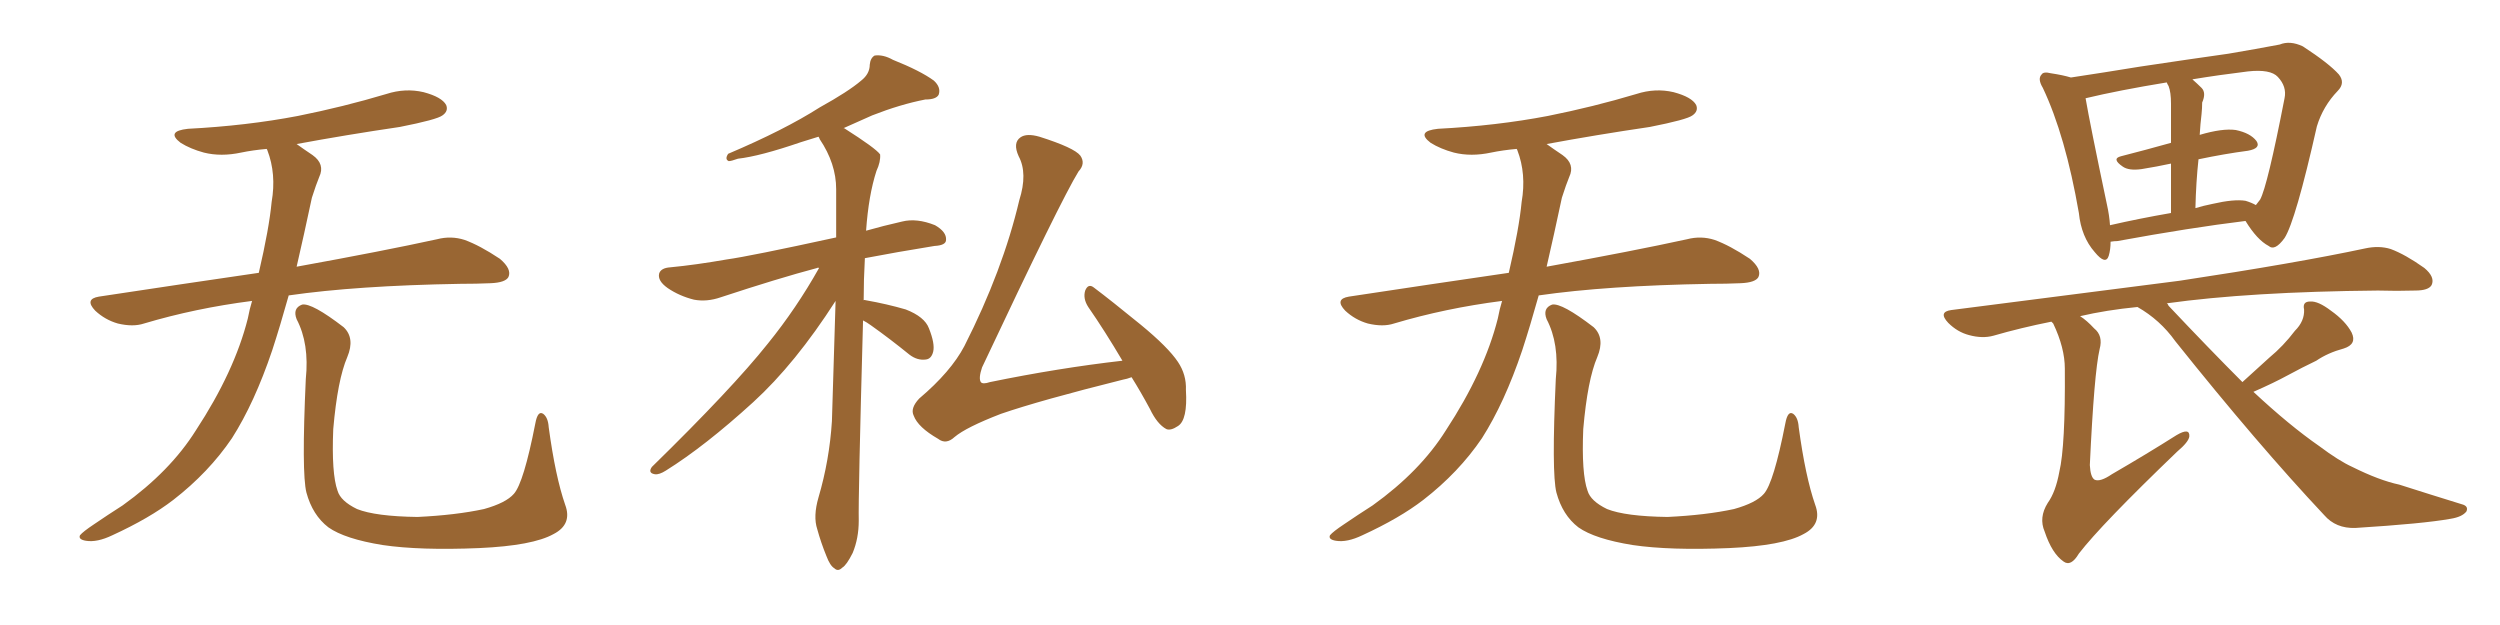 <svg xmlns="http://www.w3.org/2000/svg" xmlns:xlink="http://www.w3.org/1999/xlink" width="600" height="150"><path fill="#996633" padding="10" d="M60.50 72.22L60.50 72.22Q46.88 73.97 34.57 77.64L34.57 77.64Q31.93 78.52 28.27 77.64L28.27 77.64Q25.20 76.76 22.85 74.56L22.85 74.56Q20.21 71.78 23.73 71.19L23.73 71.19Q43.95 68.12 62.11 65.48L62.11 65.48Q64.60 54.79 65.19 48.49L65.19 48.49Q66.36 41.75 64.16 36.04L64.16 36.04Q64.01 35.74 64.01 35.74L64.01 35.74Q60.64 36.04 57.86 36.62L57.86 36.62Q53.03 37.65 48.93 36.62L48.93 36.62Q45.70 35.74 43.36 34.28L43.36 34.28Q39.70 31.49 45.12 30.91L45.12 30.91Q59.18 30.18 71.48 27.83L71.48 27.83Q82.47 25.63 92.72 22.56L92.72 22.56Q97.27 21.09 101.66 22.12L101.66 22.12Q106.05 23.29 107.08 25.20L107.08 25.20Q107.67 26.66 106.20 27.69L106.20 27.69Q104.88 28.71 95.95 30.47L95.95 30.47Q83.06 32.37 71.19 34.57L71.19 34.57Q72.80 35.74 75 37.21L75 37.21Q78.08 39.40 76.61 42.48L76.61 42.48Q75.88 44.24 74.85 47.46L74.85 47.46Q72.95 56.40 71.19 64.01L71.19 64.01Q92.14 60.21 104.88 57.42L104.88 57.42Q108.25 56.54 111.47 57.57L111.47 57.57Q115.14 58.89 119.97 62.11L119.97 62.11Q122.90 64.60 122.02 66.50L122.02 66.50Q121.29 67.82 117.77 67.97L117.77 67.97Q114.40 68.12 110.45 68.12L110.45 68.12Q85.55 68.55 69.29 70.90L69.29 70.90Q67.24 78.22 65.33 84.08L65.33 84.08Q61.08 96.68 55.66 105.18L55.66 105.18Q50.10 113.38 41.60 119.97L41.60 119.97Q35.89 124.37 26.95 128.47L26.95 128.47Q23.29 130.22 20.65 129.79L20.65 129.79Q18.75 129.49 19.19 128.47L19.19 128.47Q19.92 127.59 22.56 125.83L22.56 125.83Q25.78 123.63 29.44 121.29L29.44 121.29Q40.87 113.09 47.02 103.27L47.02 103.27Q56.25 89.21 59.47 76.46L59.47 76.46Q59.91 74.12 60.50 72.22ZM135.64 121.14L135.64 121.14L135.64 121.14Q137.40 125.83 132.86 128.17L132.86 128.17Q127.88 130.96 114.99 131.54L114.99 131.54Q100.78 132.13 91.85 130.81L91.85 130.81Q82.76 129.35 78.81 126.56L78.81 126.56Q75 123.63 73.54 118.21L73.54 118.21Q72.36 113.53 73.39 90.97L73.39 90.97Q74.27 82.47 71.19 76.61L71.19 76.61Q70.17 73.97 72.51 73.10L72.51 73.10Q74.85 72.66 82.47 78.52L82.47 78.52Q85.25 81.15 83.35 85.69L83.35 85.69Q81.01 91.11 79.98 102.98L79.98 102.98Q79.54 113.67 81.01 117.77L81.01 117.77Q81.74 120.26 85.69 122.17L85.69 122.17Q90.09 123.93 100.20 124.07L100.20 124.07Q109.42 123.63 116.16 122.17L116.16 122.17Q121.44 120.70 123.34 118.51L123.34 118.51Q125.68 115.87 128.47 101.66L128.47 101.66Q129.05 98.44 130.37 99.32L130.37 99.32Q131.54 100.20 131.69 102.54L131.69 102.54Q133.30 114.40 135.64 121.14ZM207.13 76.90L207.13 76.90Q205.96 119.53 206.10 124.95L206.10 124.95Q206.10 129.20 204.64 132.71L204.64 132.71Q203.17 135.64 202.15 136.23L202.15 136.23Q201.12 137.26 200.24 136.38L200.24 136.38Q199.22 135.79 198.34 133.45L198.34 133.45Q197.02 130.22 196.14 127.00L196.14 127.00Q195.12 123.93 196.44 119.38L196.44 119.38Q199.07 110.45 199.66 101.07L199.66 101.07Q200.10 85.99 200.54 72.22L200.54 72.22Q190.87 87.30 180.76 96.53L180.76 96.53Q169.19 107.08 159.81 112.94L159.81 112.94Q158.20 113.96 157.18 113.82L157.18 113.82Q155.42 113.53 156.45 112.06L156.45 112.06Q175.78 93.16 184.28 82.47L184.28 82.47Q191.16 73.97 196.58 64.31L196.58 64.31Q196.29 64.16 196.14 64.31L196.14 64.31Q186.77 66.80 173.00 71.34L173.00 71.34Q169.63 72.51 166.55 71.92L166.55 71.92Q163.04 71.04 160.25 69.14L160.25 69.14Q157.76 67.38 158.20 65.63L158.20 65.63Q158.64 64.31 160.84 64.16L160.84 64.16Q166.99 63.57 174.46 62.26L174.46 62.26Q179.88 61.52 200.68 56.98L200.68 56.98Q200.68 50.83 200.68 45.41L200.68 45.41Q200.68 39.26 196.73 33.40L196.73 33.40Q196.58 32.96 196.44 32.81L196.44 32.81Q194.09 33.54 192.19 34.13L192.19 34.13Q182.37 37.50 177.10 38.09L177.10 38.09Q175.49 38.67 174.90 38.67L174.90 38.67Q173.88 38.23 174.76 36.91L174.76 36.91Q188.23 31.20 196.73 25.78L196.73 25.78Q203.61 21.97 206.69 19.34L206.69 19.34Q208.74 17.72 208.74 15.53L208.74 15.53Q208.89 13.92 209.91 13.33L209.91 13.33Q211.96 13.04 214.31 14.36L214.31 14.36Q220.90 16.99 224.12 19.34L224.12 19.34Q225.88 20.95 225.29 22.71L225.29 22.71Q224.71 23.88 222.07 23.88L222.07 23.88Q216.06 25.05 209.33 27.69L209.33 27.69Q205.66 29.30 202.44 30.76L202.44 30.76Q202.59 30.76 202.59 30.76L202.59 30.76Q210.21 35.60 211.23 37.06L211.23 37.06Q211.38 38.82 210.35 41.02L210.35 41.02Q208.45 46.88 207.86 55.37L207.86 55.37Q211.96 54.20 216.50 53.17L216.50 53.17Q220.02 52.29 224.41 54.05L224.41 54.05Q227.20 55.66 227.05 57.57L227.05 57.57Q227.05 58.89 224.27 59.03L224.27 59.03Q215.19 60.50 207.57 61.96L207.57 61.96Q207.28 67.09 207.28 72.07L207.28 72.07Q207.42 71.92 207.86 72.07L207.86 72.07Q212.84 72.95 217.38 74.27L217.38 74.27Q221.92 76.03 222.95 78.81L222.95 78.81Q224.41 82.47 223.97 84.38L223.97 84.38Q223.54 86.13 222.22 86.28L222.22 86.28Q220.17 86.57 218.26 85.11L218.26 85.11Q213.57 81.30 209.03 78.08L209.03 78.08Q208.01 77.34 207.13 76.90ZM271.58 90.53L271.58 90.53L271.58 90.53Q270.41 90.97 269.53 91.11L269.53 91.11Q249.61 96.09 240.23 99.32L240.23 99.32Q231.88 102.54 229.10 104.88L229.10 104.88Q227.05 106.79 225.15 105.32L225.15 105.32Q220.31 102.54 219.29 99.76L219.29 99.76Q218.41 98.00 220.61 95.65L220.61 95.65Q228.22 89.21 231.45 83.06L231.45 83.06Q240.67 64.89 244.63 48.05L244.63 48.05Q246.68 41.60 244.48 37.50L244.48 37.50Q243.02 34.28 244.92 32.96L244.92 32.96Q246.39 31.93 249.46 32.81L249.46 32.81Q257.81 35.45 259.28 37.35L259.28 37.35Q260.60 39.26 258.84 41.16L258.84 41.16Q254.59 48.05 235.69 88.18L235.69 88.18Q234.81 90.82 235.40 91.70L235.40 91.70Q235.84 92.29 237.60 91.70L237.60 91.70Q254.00 88.33 269.38 86.57L269.38 86.57Q265.14 79.39 261.18 73.68L261.18 73.68Q259.86 71.63 260.45 69.73L260.45 69.73Q261.18 67.97 262.50 68.99L262.50 68.99Q266.60 72.07 273.78 77.93L273.78 77.93Q280.37 83.35 282.71 86.87L282.71 86.87Q284.77 89.94 284.62 93.60L284.62 93.60Q285.06 100.78 282.71 102.25L282.71 102.25Q280.96 103.42 279.93 102.98L279.93 102.98Q277.73 101.81 275.98 98.14L275.98 98.14Q273.78 94.04 271.58 90.53ZM360.50 72.22L360.50 72.22Q346.88 73.97 334.57 77.64L334.57 77.64Q331.93 78.52 328.27 77.64L328.27 77.64Q325.20 76.76 322.85 74.56L322.85 74.56Q320.21 71.78 323.73 71.19L323.73 71.19Q343.95 68.12 362.11 65.48L362.11 65.48Q364.60 54.79 365.19 48.49L365.19 48.49Q366.36 41.75 364.16 36.04L364.16 36.04Q364.01 35.74 364.01 35.74L364.01 35.74Q360.64 36.04 357.86 36.62L357.86 36.62Q353.03 37.65 348.93 36.62L348.93 36.62Q345.70 35.74 343.36 34.28L343.36 34.28Q339.70 31.49 345.12 30.91L345.12 30.91Q359.18 30.18 371.48 27.83L371.48 27.83Q382.47 25.63 392.72 22.56L392.72 22.56Q397.27 21.09 401.66 22.12L401.66 22.12Q406.05 23.29 407.08 25.20L407.08 25.20Q407.67 26.66 406.20 27.69L406.20 27.69Q404.88 28.71 395.95 30.47L395.95 30.47Q383.06 32.37 371.19 34.57L371.19 34.57Q372.80 35.74 375 37.21L375 37.21Q378.08 39.40 376.61 42.48L376.61 42.48Q375.88 44.24 374.85 47.46L374.85 47.46Q372.95 56.40 371.19 64.01L371.19 64.01Q392.14 60.21 404.88 57.42L404.88 57.42Q408.25 56.54 411.47 57.57L411.47 57.57Q415.14 58.89 419.97 62.11L419.97 62.11Q422.90 64.60 422.02 66.50L422.02 66.50Q421.29 67.82 417.77 67.97L417.77 67.97Q414.40 68.12 410.45 68.12L410.45 68.12Q385.55 68.55 369.29 70.90L369.29 70.90Q367.24 78.22 365.33 84.08L365.33 84.08Q361.08 96.68 355.66 105.18L355.66 105.18Q350.10 113.38 341.60 119.97L341.60 119.97Q335.89 124.37 326.95 128.47L326.95 128.47Q323.29 130.22 320.65 129.79L320.65 129.79Q318.75 129.49 319.19 128.47L319.19 128.47Q319.92 127.59 322.56 125.83L322.56 125.83Q325.78 123.63 329.44 121.29L329.44 121.29Q340.87 113.09 347.02 103.27L347.02 103.27Q356.25 89.21 359.47 76.46L359.47 76.46Q359.91 74.12 360.50 72.22ZM435.64 121.14L435.64 121.14L435.64 121.14Q437.40 125.83 432.86 128.17L432.86 128.17Q427.88 130.96 414.99 131.54L414.99 131.54Q400.78 132.13 391.85 130.81L391.85 130.81Q382.76 129.35 378.81 126.56L378.81 126.56Q375 123.63 373.54 118.21L373.54 118.21Q372.36 113.53 373.39 90.97L373.39 90.97Q374.27 82.47 371.19 76.61L371.19 76.61Q370.17 73.97 372.51 73.10L372.51 73.10Q374.85 72.66 382.47 78.52L382.47 78.52Q385.25 81.15 383.35 85.69L383.35 85.69Q381.01 91.11 379.98 102.98L379.98 102.98Q379.54 113.67 381.01 117.77L381.01 117.77Q381.74 120.26 385.69 122.17L385.69 122.17Q390.09 123.93 400.20 124.07L400.20 124.07Q409.42 123.63 416.16 122.17L416.16 122.17Q421.44 120.70 423.34 118.51L423.34 118.51Q425.68 115.87 428.47 101.66L428.47 101.66Q429.05 98.44 430.37 99.32L430.37 99.32Q431.54 100.20 431.69 102.54L431.69 102.54Q433.30 114.40 435.64 121.14ZM506.54 58.01L506.54 58.01Q506.54 59.91 506.10 61.38L506.10 61.38Q505.37 63.72 502.73 60.50L502.73 60.50Q499.51 56.84 498.93 51.12L498.93 51.12Q495.70 32.52 490.28 21.09L490.28 21.09Q488.96 18.90 489.99 17.87L489.99 17.87Q490.43 17.14 492.19 17.58L492.19 17.58Q495.12 18.02 497.02 18.60L497.02 18.60Q504.79 17.43 513.72 15.97L513.72 15.97Q525.44 14.21 534.81 12.89L534.81 12.89Q541.70 11.72 547.12 10.69L547.12 10.69Q549.61 9.67 552.69 11.13L552.69 11.13Q558.98 15.23 561.33 17.87L561.33 17.87Q562.94 19.92 561.04 21.83L561.04 21.83Q557.52 25.49 556.05 30.32L556.05 30.32L556.05 30.32Q550.93 53.03 548.29 57.13L548.29 57.13Q545.95 60.35 544.48 59.03L544.48 59.03Q541.70 57.57 538.92 53.03L538.92 53.03Q525.73 54.64 508.15 57.86L508.15 57.86Q507.42 57.86 506.54 58.01ZM538.92 48.19L538.92 48.19Q540.38 48.63 541.41 49.22L541.41 49.22Q541.99 48.49 542.43 47.90L542.43 47.90Q544.19 44.68 548.29 23.58L548.29 23.58Q548.88 20.80 546.68 18.46L546.68 18.46Q544.92 16.55 539.50 17.14L539.50 17.14Q532.32 18.02 526.17 19.04L526.17 19.04Q527.34 20.07 528.37 21.09L528.37 21.09Q529.54 22.27 528.52 24.61L528.52 24.61Q528.52 25.93 528.37 27.39L528.37 27.39Q528.08 29.74 527.93 32.37L527.93 32.37Q533.35 30.76 536.57 31.20L536.57 31.20Q540.09 31.93 541.55 33.84L541.55 33.84Q542.72 35.60 539.50 36.18L539.50 36.18Q533.94 36.91 527.64 38.23L527.64 38.23Q527.05 43.65 526.90 49.95L526.90 49.95Q528.81 49.37 531.01 48.93L531.01 48.93Q536.13 47.75 538.92 48.19ZM506.40 54.05L506.40 54.05Q513.43 52.44 521.04 51.12L521.04 51.12Q521.04 44.09 521.04 39.26L521.04 39.26Q517.68 39.99 514.01 40.58L514.01 40.58Q510.94 41.02 509.47 39.99L509.47 39.99Q506.69 38.09 509.03 37.50L509.03 37.50Q514.75 36.04 521.04 34.28L521.04 34.28Q521.04 26.37 521.04 24.90L521.04 24.90Q521.04 22.12 520.46 20.65L520.46 20.65Q520.17 20.21 520.02 19.78L520.02 19.78Q508.45 21.68 500.54 23.58L500.54 23.58Q501.56 29.59 505.66 49.07L505.66 49.07Q506.25 51.71 506.40 54.05ZM538.18 91.70L538.18 91.70L538.18 91.70Q541.55 88.62 544.63 85.84L544.63 85.84Q548.00 83.06 550.78 79.39L550.78 79.39Q553.13 77.05 552.98 74.27L552.98 74.27Q552.54 72.36 554.44 72.36L554.44 72.36Q556.35 72.22 559.42 74.56L559.42 74.56Q562.94 77.05 564.40 79.83L564.40 79.83Q565.72 82.62 562.50 83.64L562.50 83.64Q558.69 84.67 555.91 86.57L555.91 86.57Q552.54 88.18 549.02 90.09L549.02 90.09Q545.80 91.85 540.82 94.04L540.82 94.04Q549.46 102.10 556.64 107.08L556.64 107.08Q561.33 110.60 564.55 112.06L564.55 112.06Q571.00 115.28 575.83 116.31L575.83 116.31Q583.15 118.65 590.77 121.00L590.77 121.00Q592.53 121.44 591.94 122.75L591.94 122.75Q590.92 124.07 588.13 124.51L588.13 124.51Q581.69 125.68 565.28 126.71L565.28 126.71Q560.60 126.86 557.81 123.63L557.81 123.63Q541.85 106.64 522.07 81.88L522.07 81.88Q518.41 76.76 512.99 73.68L512.99 73.68Q505.52 74.41 499.22 75.88L499.22 75.88Q500.83 76.90 502.59 78.81L502.59 78.81Q504.79 80.57 503.91 83.79L503.91 83.79Q502.59 89.50 501.56 111.62L501.56 111.62Q501.71 114.55 502.73 115.14L502.73 115.14Q504.05 115.72 506.84 113.82L506.84 113.82Q515.19 108.98 522.36 104.44L522.36 104.44Q525.59 102.54 525.44 104.74L525.44 104.74Q525.29 106.05 522.51 108.40L522.51 108.40Q504.35 125.83 498.93 132.86L498.93 132.86Q497.02 136.08 495.26 134.77L495.26 134.77Q492.48 132.86 490.72 127.59L490.72 127.59Q489.26 124.22 491.46 120.70L491.46 120.70Q493.36 118.07 494.24 113.23L494.24 113.23Q495.70 107.08 495.56 88.48L495.56 88.48Q495.56 83.50 492.77 77.64L492.77 77.64Q492.48 77.34 492.33 77.20L492.33 77.20Q485.01 78.66 478.42 80.57L478.42 80.57Q475.78 81.30 472.56 80.42L472.56 80.42Q469.78 79.69 467.58 77.49L467.58 77.49Q465.09 74.85 468.31 74.41L468.31 74.41Q497.90 70.61 523.10 67.38L523.10 67.38Q551.22 63.13 567.63 59.62L567.63 59.62Q571.00 58.89 573.78 59.77L573.78 59.77Q577.29 61.08 581.84 64.31L581.84 64.31Q584.47 66.50 583.59 68.41L583.59 68.41Q582.86 69.73 579.64 69.73L579.64 69.73Q575.24 69.87 570.70 69.73L570.70 69.73Q539.94 70.02 520.02 72.80L520.02 72.80Q520.31 72.95 520.46 73.39L520.46 73.39Q530.13 83.64 538.18 91.70Z"/></svg>